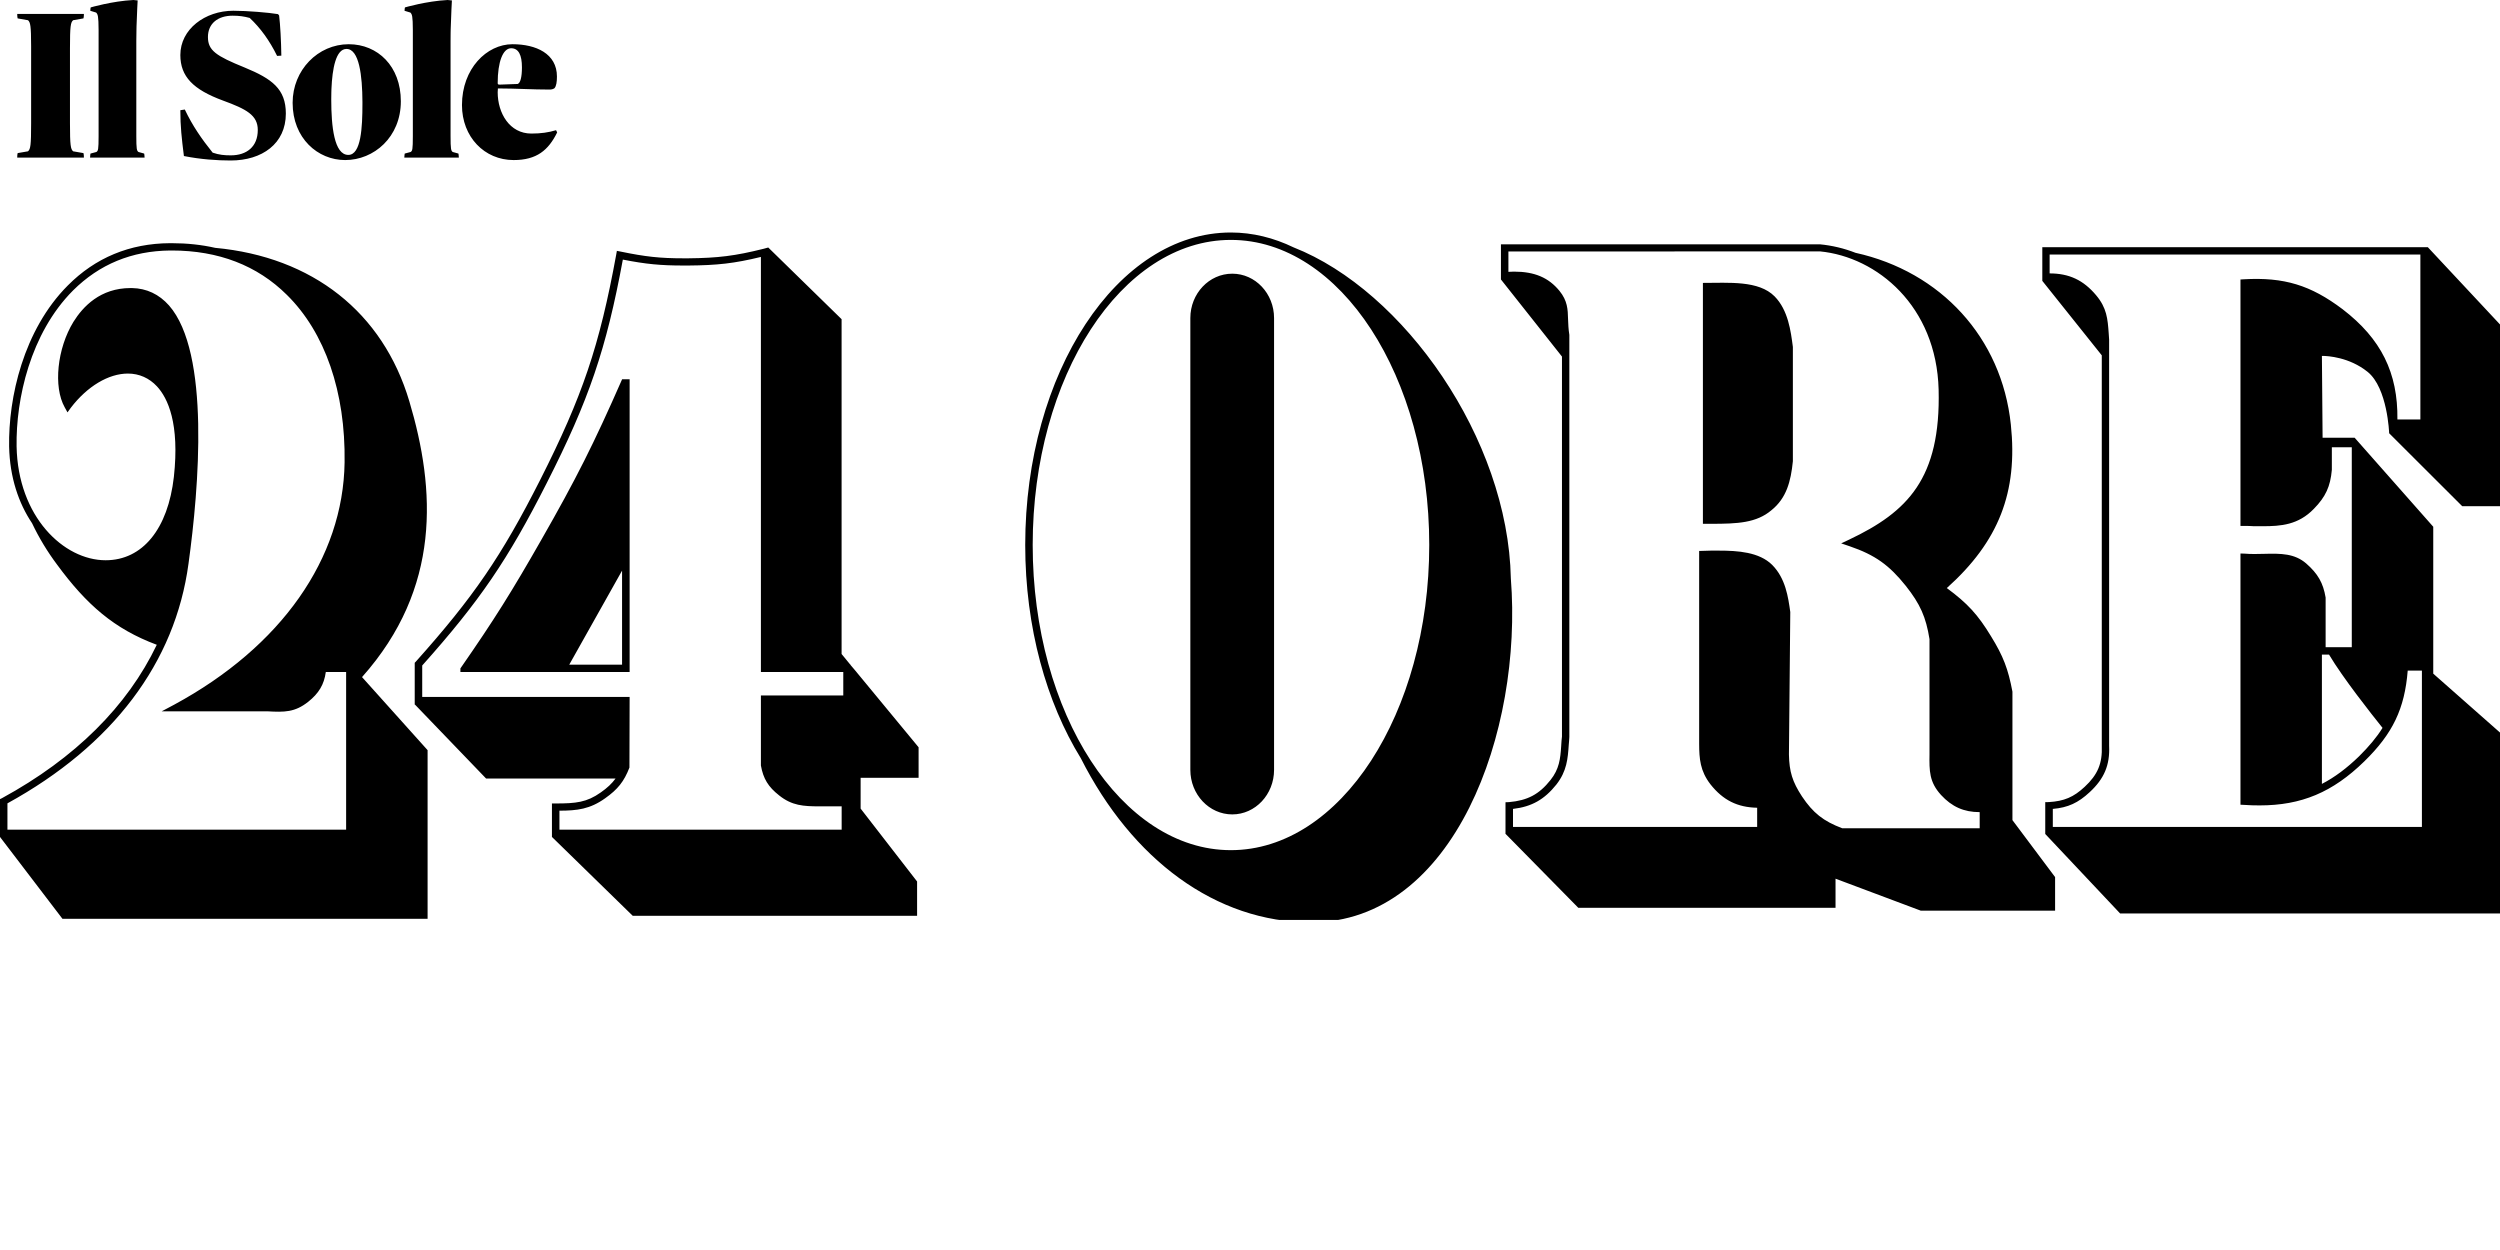 <svg xmlns="http://www.w3.org/2000/svg" width="80" height="40" viewBox="0 0 80 40" fill="none"><g clip-path="url(#clip0)"><path fill-rule="evenodd" clip-rule="evenodd" d="M39.388 7.44C40.084 7.44 40.762 7.61 41.394 7.916C44.917 9.301 48.258 14.033 48.347 18.512C48.734 23.396 46.544 29.515 41.952 29.515C38.903 29.515 36.225 27.502 34.587 24.265C33.487 22.481 32.807 20.08 32.807 17.439C32.807 11.93 35.757 7.44 39.388 7.44V7.44ZM5.497 7.782C5.985 7.782 6.451 7.832 6.886 7.931C9.999 8.221 12.251 9.993 13.098 12.84C13.941 15.666 14.122 18.818 11.585 21.667L13.683 24.005V29.401H1.998L0 26.782V25.572L0.064 25.541C2.408 24.262 4.08 22.593 5.017 20.633C3.655 20.126 2.769 19.35 1.828 18.07C1.517 17.655 1.248 17.211 1.026 16.743C0.597 16.104 0.312 15.277 0.292 14.289C0.265 12.733 0.747 10.563 2.168 9.137C3.05 8.248 4.149 7.789 5.438 7.782H5.497L5.497 7.782ZM24.584 7.92L26.931 10.214V20.928L27.21 21.269H27.22V21.283L27.35 21.436L29.395 23.913V24.89H27.54V25.875L29.347 28.208V29.306H20.248L17.662 26.782V25.711H17.783C18.425 25.711 18.776 25.677 19.225 25.358C19.434 25.212 19.58 25.073 19.697 24.914H15.556L13.262 22.529H13.271V21.209L13.306 21.173C15.151 19.108 16.046 17.803 17.287 15.354C18.636 12.688 19.184 11.071 19.719 8.147L19.74 8.028L19.857 8.05C20.652 8.215 21.12 8.266 21.871 8.266H22.027C22.976 8.256 23.52 8.19 24.439 7.96L24.584 7.92ZM77.692 7.912L80.06 10.447V16.198H78.791L76.453 13.864C76.453 13.864 76.404 12.415 75.763 11.899C75.174 11.426 74.484 11.391 74.332 11.389H74.306L74.301 11.389L74.323 14.008H75.349L77.864 16.856V21.557L80.108 23.537V29.231H67.844L65.448 26.687V25.668L65.561 25.667C66.053 25.637 66.355 25.509 66.709 25.179C67.124 24.795 67.28 24.43 67.257 23.869V11.371L65.354 8.988V7.911H77.692V7.912ZM58.247 7.819C58.627 7.856 59.008 7.946 59.377 8.09C62.099 8.692 64.056 10.8 64.347 13.587C64.575 15.75 63.959 17.329 62.298 18.818C62.961 19.307 63.291 19.667 63.712 20.36C64.105 20.997 64.261 21.407 64.398 22.134V26.244L65.763 28.067V29.142H61.467L58.737 28.118V29.05H50.506L48.182 26.688H48.176V25.672L48.287 25.668C48.881 25.616 49.253 25.419 49.616 24.961C49.896 24.61 49.931 24.283 49.958 23.876L49.962 23.811C49.967 23.735 49.971 23.657 49.983 23.571V11.41L48.03 8.943V7.819H58.247L58.247 7.819ZM39.388 7.677C35.89 7.677 33.046 12.055 33.046 17.439C33.046 22.824 35.89 27.205 39.387 27.205C42.89 27.205 45.736 22.824 45.736 17.439C45.736 12.055 42.89 7.677 39.388 7.677V7.677ZM5.497 8.016H5.444C4.215 8.028 3.179 8.457 2.336 9.296C0.966 10.672 0.507 12.776 0.531 14.283C0.572 16.535 2.039 17.928 3.38 17.928C4.562 17.928 5.376 16.926 5.564 15.259C5.751 13.552 5.372 12.741 5.023 12.364C4.775 12.098 4.455 11.954 4.094 11.954C3.471 11.954 2.791 12.364 2.27 13.044L2.16 13.196L2.07 13.033C1.702 12.378 1.829 11.148 2.35 10.299C2.654 9.811 3.21 9.218 4.176 9.218H4.225C4.691 9.227 5.089 9.415 5.409 9.775C6.73 11.283 6.368 15.602 6.032 18.038C5.605 21.209 3.604 23.856 0.238 25.707V26.549H11.076V21.504H10.426C10.37 21.908 10.202 22.187 9.858 22.461C9.435 22.793 9.107 22.793 8.555 22.762H5.175L5.577 22.548C9.002 20.692 10.984 17.869 11.027 14.793C11.059 12.544 10.403 10.64 9.179 9.435C8.231 8.494 6.99 8.016 5.497 8.016V8.016ZM24.349 8.222C23.491 8.431 22.95 8.489 22.031 8.497H21.871C21.141 8.497 20.669 8.452 19.931 8.307C19.399 11.181 18.843 12.806 17.496 15.457C16.251 17.914 15.355 19.229 13.511 21.296V22.301H20.148L20.142 24.562C19.97 25.008 19.766 25.261 19.366 25.544C18.878 25.893 18.472 25.94 17.902 25.942V26.549H26.933V25.803H26.224C25.709 25.803 25.341 25.781 24.931 25.452C24.584 25.179 24.424 24.919 24.349 24.496V22.254H26.985V21.504H24.349V8.222ZM58.237 8.044L48.269 8.048V8.699C48.328 8.699 48.384 8.692 48.448 8.692C49.106 8.692 49.555 8.883 49.903 9.308C50.16 9.624 50.17 9.896 50.178 10.216C50.184 10.362 50.188 10.527 50.219 10.716V23.584C50.211 23.673 50.211 23.753 50.201 23.823C50.17 24.282 50.139 24.675 49.805 25.104C49.421 25.584 49.015 25.815 48.416 25.885V26.461H56.229V25.848C55.597 25.835 55.138 25.607 54.736 25.1C54.403 24.67 54.375 24.279 54.373 23.805L54.373 17.631L54.744 17.62H55.007C55.607 17.62 56.295 17.665 56.709 18.076C57.139 18.508 57.222 19.108 57.289 19.585L57.246 24.145C57.257 24.692 57.355 25.014 57.663 25.485C58.018 26.016 58.348 26.276 58.95 26.504H63.35V25.988H63.346C62.846 25.988 62.462 25.818 62.112 25.438C61.736 25.024 61.736 24.672 61.744 24.132V20.453C61.632 19.749 61.447 19.329 60.985 18.747C60.456 18.086 60.005 17.759 59.189 17.48L58.918 17.388L59.174 17.267C61.041 16.381 62.107 15.315 62.036 12.466C61.966 9.797 60.07 8.222 58.237 8.044V8.044ZM77.452 8.145H65.588V8.749C66.212 8.749 66.669 8.963 67.075 9.447C67.417 9.853 67.445 10.197 67.479 10.672L67.492 10.868V23.868C67.52 24.48 67.335 24.919 66.87 25.349C66.501 25.692 66.175 25.843 65.69 25.885V26.461H77.501V21.459H77.047C76.949 22.682 76.568 23.475 75.657 24.365C74.643 25.354 73.645 25.773 72.307 25.773C72.146 25.773 71.981 25.769 71.801 25.756L71.695 25.751V17.712L71.821 17.716C72.045 17.735 72.258 17.727 72.451 17.723C72.997 17.708 73.427 17.712 73.797 18.03C74.172 18.358 74.342 18.654 74.42 19.122V20.711H75.257V14.313H74.619V15.035C74.572 15.566 74.42 15.898 74.045 16.281C73.546 16.798 72.989 16.839 72.405 16.839H72.129C72.029 16.83 71.92 16.83 71.817 16.83H71.695V8.944L71.806 8.937C73.089 8.865 73.936 9.121 74.964 9.896C76.197 10.842 76.736 11.931 76.717 13.423H77.452V8.145ZM39.433 8.758C40.171 8.758 40.77 9.393 40.77 10.178V24.636C40.77 25.422 40.171 26.061 39.433 26.061C38.692 26.061 38.091 25.422 38.091 24.636V10.178C38.091 9.393 38.692 8.758 39.432 8.758L39.433 8.758ZM74.529 20.947H74.301V25.085C74.709 24.874 75.099 24.581 75.491 24.201C75.802 23.892 76.049 23.601 76.241 23.292C75.878 22.839 74.976 21.698 74.529 20.947ZM20.148 12.137V21.504H14.733V21.389C15.818 19.827 16.382 18.923 17.319 17.28C18.437 15.325 19.005 14.193 19.906 12.14V12.137H20.148L20.148 12.137ZM19.906 18.26L18.216 21.269H19.906V18.26ZM54.493 9.053C55.325 9.053 56.276 8.968 56.787 9.484C57.222 9.925 57.306 10.598 57.372 11.103V14.758C57.306 15.412 57.166 15.94 56.686 16.327C56.203 16.735 55.6 16.761 54.769 16.762H54.493V9.053ZM7.466 0.344C7.911 0.344 8.601 0.402 8.896 0.452L8.932 0.495C8.968 0.797 8.996 1.3 9.003 1.781L8.867 1.789C8.623 1.293 8.335 0.898 7.991 0.574C7.811 0.524 7.653 0.502 7.444 0.502C6.97 0.502 6.654 0.754 6.654 1.185C6.654 1.616 6.913 1.789 7.832 2.162C8.702 2.521 9.147 2.844 9.147 3.635C9.147 4.598 8.386 5.136 7.38 5.136C6.956 5.136 6.417 5.1 5.885 4.993C5.813 4.418 5.771 4.051 5.771 3.527L5.914 3.505C6.159 4.023 6.453 4.447 6.805 4.885C7.013 4.957 7.186 4.971 7.387 4.971C7.89 4.971 8.249 4.698 8.249 4.159C8.249 3.685 7.883 3.491 7.136 3.218C6.18 2.866 5.771 2.449 5.771 1.76C5.771 0.934 6.561 0.344 7.466 0.344V0.344ZM16.4 1.415C17.154 1.415 17.822 1.717 17.822 2.449C17.822 2.622 17.801 2.758 17.743 2.823C17.7 2.852 17.65 2.866 17.585 2.866C17.032 2.866 16.5 2.83 15.933 2.83C15.933 2.83 15.926 2.902 15.926 2.952C15.926 3.62 16.306 4.274 17.003 4.274C17.312 4.274 17.556 4.238 17.794 4.166L17.829 4.238C17.549 4.806 17.175 5.122 16.436 5.122C15.502 5.122 14.783 4.382 14.783 3.362C14.783 2.198 15.574 1.415 16.4 1.415V1.415ZM11.16 1.415C12.087 1.415 12.827 2.119 12.827 3.24C12.827 4.389 11.965 5.122 11.045 5.122C10.169 5.122 9.364 4.425 9.364 3.29C9.364 2.241 10.176 1.415 11.16 1.415ZM14.324 0L14.461 0.014C14.461 0.014 14.434 0.478 14.422 0.945L14.42 1.053C14.419 1.142 14.418 1.231 14.418 1.315V4.353C14.418 4.77 14.432 4.828 14.489 4.864L14.669 4.914C14.669 4.914 14.683 4.971 14.683 5.043H12.938C12.938 4.971 12.952 4.914 12.952 4.914L13.139 4.864C13.196 4.828 13.211 4.792 13.211 4.353V0.96C13.209 0.513 13.187 0.458 13.132 0.402L12.945 0.345C12.945 0.28 12.959 0.237 12.959 0.237C12.959 0.237 13.642 0.036 14.324 0ZM4.268 0L4.405 0.014C4.405 0.014 4.382 0.409 4.369 0.838L4.367 0.945C4.363 1.068 4.362 1.192 4.362 1.315V4.353C4.362 4.77 4.376 4.828 4.433 4.864L4.613 4.914C4.613 4.914 4.627 4.971 4.627 5.043H2.882C2.882 4.971 2.896 4.914 2.896 4.914L3.083 4.864C3.14 4.828 3.155 4.792 3.155 4.353V0.96C3.153 0.513 3.131 0.458 3.076 0.402L2.889 0.345C2.889 0.28 2.903 0.237 2.903 0.237C2.903 0.237 3.586 0.036 4.268 0H4.268ZM2.685 0.445C2.685 0.546 2.67 0.589 2.67 0.589L2.34 0.647C2.261 0.718 2.239 0.826 2.239 1.544V3.944C2.239 4.662 2.261 4.77 2.34 4.842L2.67 4.899C2.67 4.899 2.685 4.942 2.685 5.043H0.551C0.551 4.942 0.565 4.899 0.565 4.899L0.896 4.842C0.975 4.77 0.996 4.662 0.996 3.944V1.481C0.995 0.82 0.972 0.716 0.896 0.647L0.565 0.589C0.565 0.589 0.551 0.546 0.551 0.445L2.685 0.445ZM11.088 1.566C10.75 1.566 10.633 2.189 10.606 2.851L10.603 2.961C10.601 3.036 10.6 3.109 10.6 3.182C10.6 4.044 10.693 4.957 11.146 4.957C11.555 4.957 11.598 4.08 11.598 3.319L11.598 3.26C11.594 2.424 11.496 1.566 11.088 1.566H11.088ZM16.357 1.544C16.091 1.544 15.926 1.983 15.926 2.658C15.926 2.694 15.94 2.708 15.983 2.708L16.565 2.687C16.651 2.658 16.702 2.471 16.702 2.155C16.702 1.76 16.594 1.544 16.357 1.544V1.544Z" fill="black"></path></g><defs><clipPath id="clip0"><rect width="80" height="29.438" fill="white"></rect></clipPath></defs></svg>